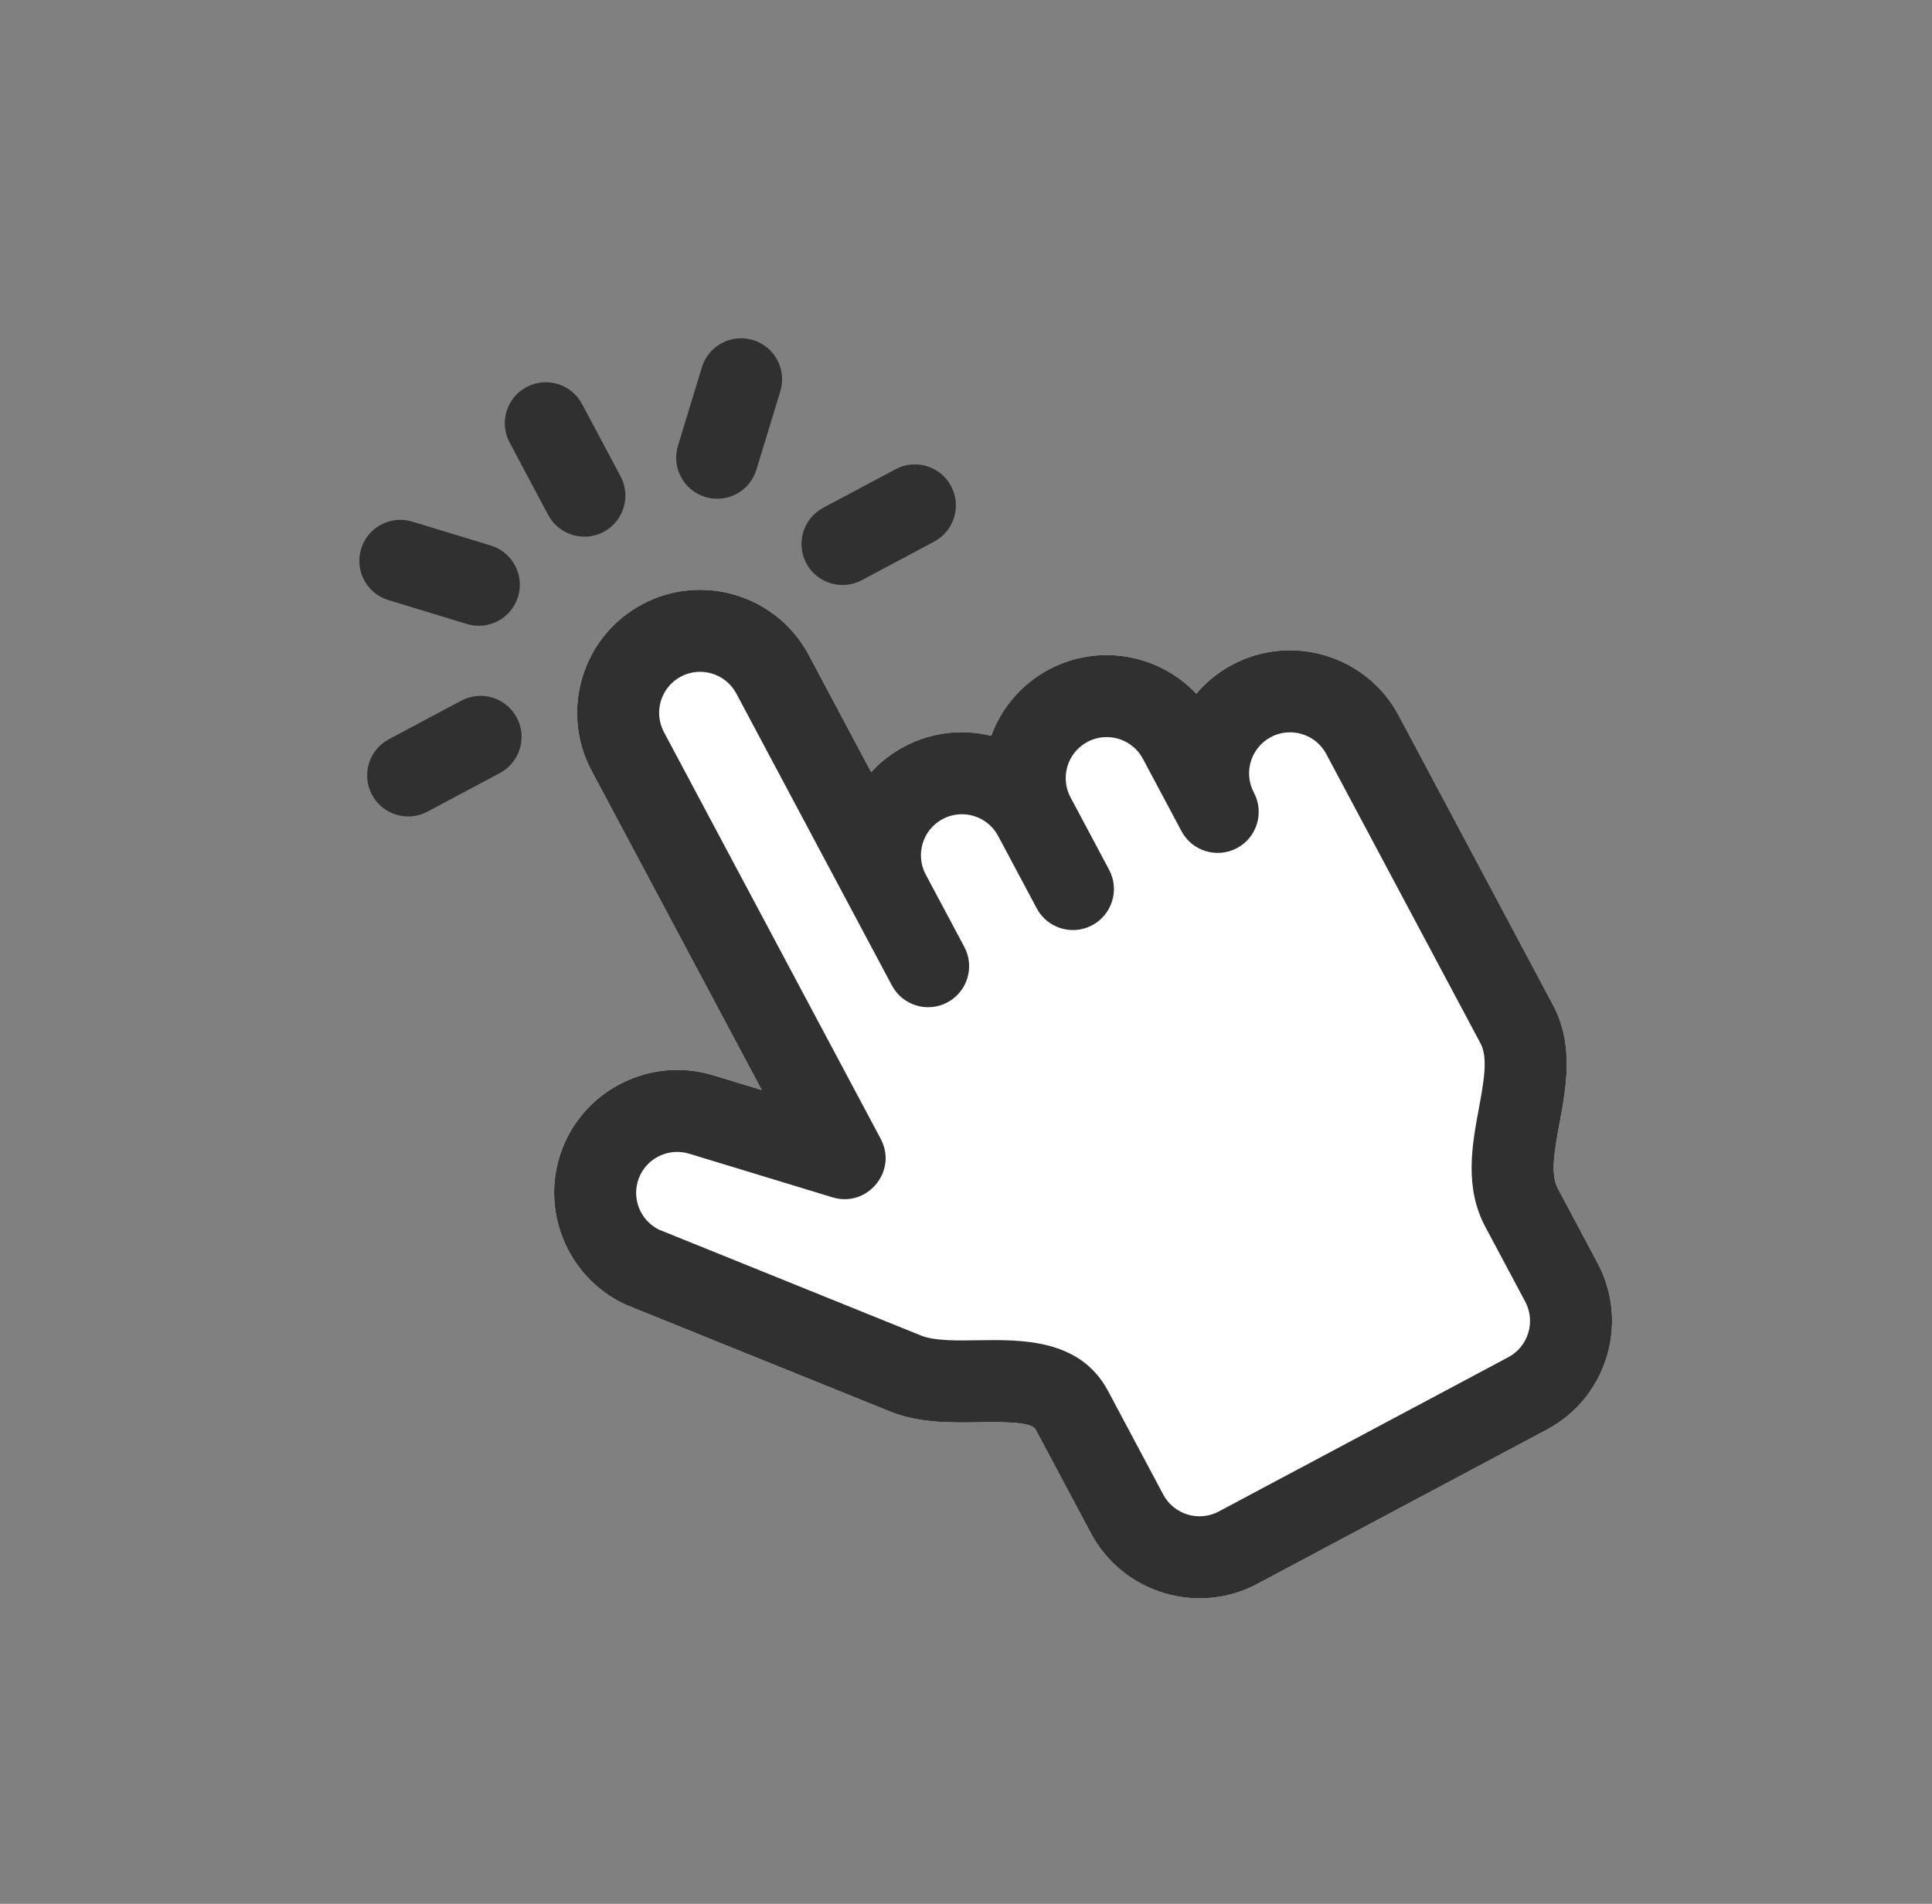 <svg width="69" height="68" viewBox="0 0 69 68" fill="none" xmlns="http://www.w3.org/2000/svg">
<rect x="0" y="0" width="69" height="68" fill="#808080" stroke="none"/>
<g clip-path="url(#clip0_2217_8207)">
<path d="M44.008 23.743C43.503 24.012 43.073 24.365 42.724 24.777C41.398 23.371 39.245 22.961 37.459 23.913C36.467 24.442 35.76 25.3 35.401 26.281C34.386 26.031 33.28 26.14 32.288 26.669C31.835 26.91 31.441 27.22 31.113 27.579L28.883 23.393C27.743 21.255 25.076 20.442 22.938 21.582C20.799 22.721 19.987 25.388 21.126 27.527L27.206 38.934C26.249 38.643 25.464 38.404 25.464 38.404C23.266 37.734 20.902 38.889 20.082 41.029C19.255 43.171 20.238 45.613 22.322 46.588C22.345 46.599 22.369 46.609 22.393 46.619L31.803 50.422C32.825 50.834 33.972 50.816 34.984 50.8C35.72 50.789 36.834 50.771 36.985 51.056L38.96 54.761C40.099 56.9 42.766 57.712 44.905 56.573L55.247 51.061C57.385 49.922 58.198 47.255 57.058 45.116L55.634 42.445C55.362 41.933 55.525 41.056 55.697 40.126C55.941 38.807 56.219 37.312 55.464 35.896L49.953 25.554C48.813 23.416 46.146 22.603 44.008 23.743Z" fill="white"/>
<path d="M44.008 23.743C43.503 24.012 43.073 24.365 42.724 24.777C41.398 23.371 39.245 22.961 37.459 23.913C36.467 24.442 35.76 25.3 35.401 26.281C34.386 26.031 33.28 26.14 32.288 26.669C31.835 26.91 31.441 27.22 31.113 27.579L28.883 23.393C27.743 21.255 25.076 20.442 22.938 21.582C20.799 22.721 19.987 25.388 21.126 27.527L27.206 38.934C26.249 38.643 25.464 38.404 25.464 38.404C23.266 37.734 20.902 38.889 20.082 41.029C19.255 43.171 20.238 45.613 22.322 46.588C22.345 46.599 22.369 46.609 22.393 46.619L31.803 50.422C32.825 50.834 33.972 50.816 34.984 50.8C35.72 50.789 36.834 50.771 36.985 51.056L38.96 54.761C40.099 56.9 42.766 57.712 44.905 56.573L55.247 51.061C57.385 49.922 58.198 47.255 57.058 45.116L55.634 42.445C55.362 41.933 55.525 41.056 55.697 40.126C55.941 38.807 56.219 37.312 55.464 35.896L49.953 25.554C48.813 23.416 46.146 22.603 44.008 23.743ZM52.816 39.592C52.572 40.911 52.294 42.407 53.049 43.823L54.473 46.494C54.852 47.207 54.582 48.096 53.869 48.476L43.527 53.987C42.814 54.367 41.925 54.096 41.545 53.383L39.571 49.678C38.577 47.814 36.474 47.847 34.938 47.871C34.168 47.883 33.372 47.896 32.9 47.705L23.534 43.919C22.859 43.586 22.544 42.786 22.817 42.08C23.09 41.367 23.878 40.983 24.61 41.206C24.61 41.206 29.412 42.669 29.735 42.767C30.978 43.145 32.067 41.827 31.454 40.677L23.712 26.149C23.332 25.436 23.603 24.547 24.315 24.167C25.028 23.788 25.917 24.058 26.297 24.771L31.854 35.199C32.235 35.913 33.122 36.183 33.836 35.803C34.55 35.422 34.82 34.535 34.44 33.821L33.062 31.236C32.682 30.523 32.953 29.634 33.666 29.254C34.379 28.874 35.268 29.145 35.648 29.858L37.025 32.443C37.406 33.157 38.293 33.428 39.007 33.047C39.721 32.667 39.991 31.779 39.611 31.066L38.233 28.48C37.853 27.767 38.124 26.878 38.837 26.498C39.55 26.119 40.438 26.39 40.818 27.102L42.196 29.688C42.577 30.402 43.464 30.672 44.178 30.292C44.892 29.911 45.162 29.024 44.782 28.31C44.402 27.597 44.673 26.708 45.386 26.328C46.098 25.948 46.987 26.219 47.367 26.932L52.879 37.274L52.879 37.274C53.151 37.785 52.988 38.663 52.816 39.592Z" fill="#303030"/>
<path d="M18.804 13.825C18.09 14.206 17.82 15.093 18.201 15.807L19.578 18.393C19.959 19.107 20.846 19.377 21.56 18.996C22.274 18.616 22.544 17.729 22.164 17.015L20.786 14.429C20.406 13.715 19.518 13.445 18.804 13.825Z" fill="#303030"/>
<path d="M26.895 12.146C26.121 11.91 25.302 12.346 25.067 13.12L24.213 15.922C23.977 16.696 24.413 17.515 25.187 17.75C25.961 17.986 26.78 17.55 27.015 16.776L27.869 13.974C28.105 13.2 27.669 12.381 26.895 12.146Z" fill="#303030"/>
<path d="M17.527 19.485L14.725 18.631C13.951 18.395 13.133 18.831 12.897 19.605C12.661 20.379 13.097 21.198 13.871 21.434L16.674 22.288C17.447 22.523 18.266 22.087 18.502 21.313C18.738 20.539 18.301 19.721 17.527 19.485Z" fill="#303030"/>
<path d="M31.986 16.759L29.4 18.137C28.686 18.518 28.416 19.405 28.796 20.119C29.177 20.833 30.064 21.103 30.778 20.723L33.364 19.345C34.077 18.964 34.348 18.077 33.967 17.363C33.587 16.649 32.7 16.379 31.986 16.759Z" fill="#303030"/>
<path d="M16.474 25.026L13.888 26.404C13.175 26.785 12.904 27.672 13.285 28.386C13.665 29.1 14.552 29.37 15.266 28.99L17.852 27.612C18.566 27.231 18.836 26.344 18.456 25.63C18.075 24.916 17.188 24.646 16.474 25.026Z" fill="#303030"/>
</g>
<defs>
<clipPath id="clip0_2217_8207">
<rect width="50" height="50" fill="white" transform="translate(0.621 23.515) rotate(-28.054)"/>
</clipPath>
</defs>
</svg>
